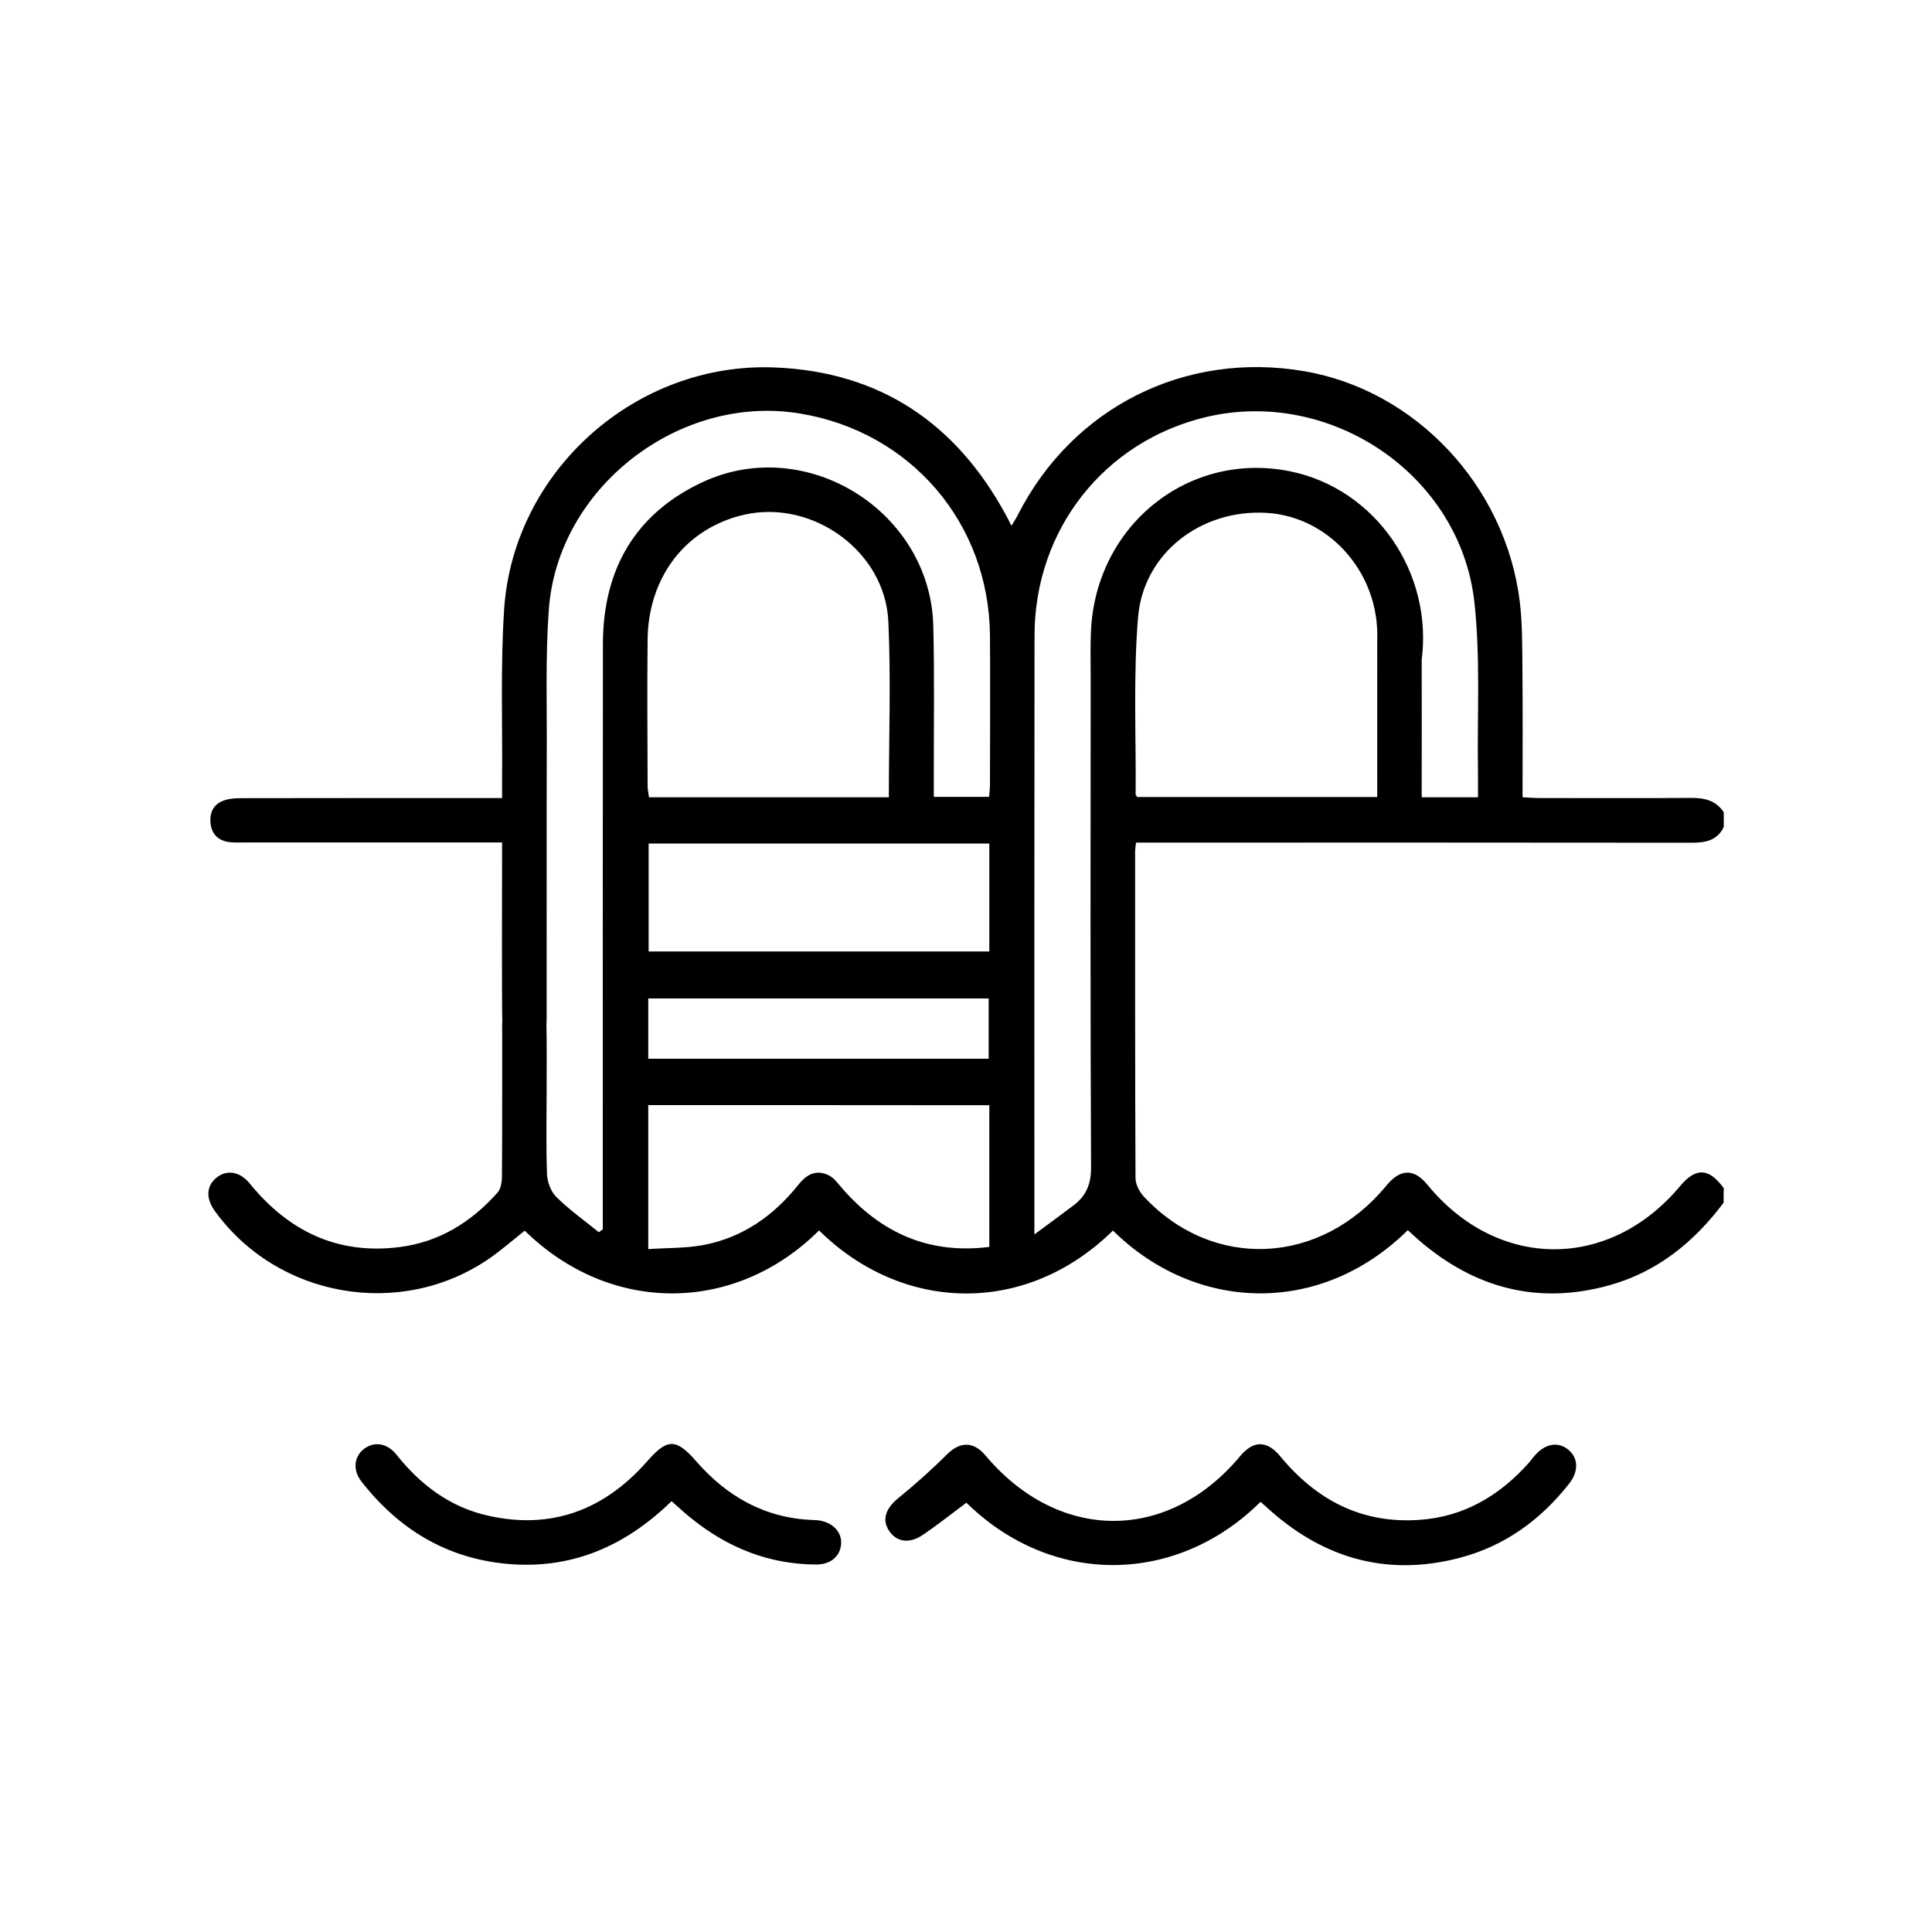 <?xml version="1.0" encoding="UTF-8"?> <svg xmlns="http://www.w3.org/2000/svg" xmlns:xlink="http://www.w3.org/1999/xlink" version="1.1" id="Layer_1" x="0px" y="0px" viewBox="0 0 150 150" style="enable-background:new 0 0 150 150;" xml:space="preserve"> <g id="LDaaVp_00000047058643522901873010000003434239969168596924_"> <g> <path d="M133.82,93.38c-2.29,3.05-5.13,5.36-8.84,6.4c-5.57,1.56-10.51,0.24-14.85-3.52c-0.28-0.25-0.56-0.5-0.83-0.75 c-6.84,6.75-16.53,6.32-22.89,0.03c-6.78,6.66-16.35,6.37-22.82-0.01c-6.46,6.44-16.14,6.59-22.85,0.02 c-0.92,0.73-1.81,1.51-2.78,2.18c-6.86,4.71-16.43,3.03-21.29-3.72c-0.72-1-0.65-2,0.21-2.63c0.79-0.58,1.76-0.41,2.51,0.51 c3,3.68,6.78,5.53,11.58,4.94c3.1-0.38,5.61-1.93,7.66-4.24c0.26-0.29,0.34-0.84,0.34-1.26c0.03-3.72,0.01-7.43,0.02-11.15 c0-0.34-0.02-0.69,0.02-1.03c0.12-1.09,0.81-1.72,1.81-1.68c0.95,0.04,1.58,0.67,1.6,1.74c0.04,1.84,0.02,3.68,0.02,5.51 c0,2.14-0.05,4.29,0.03,6.43c0.02,0.62,0.3,1.37,0.73,1.79c1.01,1,2.19,1.83,3.29,2.73c0.1-0.07,0.21-0.15,0.31-0.22 c0-0.45,0-0.89,0-1.34c0-14.71-0.01-29.42,0.01-44.12c0.01-5.73,2.46-10.08,7.7-12.54c8.07-3.79,17.72,2.23,17.95,11.14 c0.1,3.98,0.03,7.97,0.04,11.95c0,0.42,0,0.83,0,1.33c1.45,0,2.81,0,4.29,0c0.02-0.28,0.07-0.6,0.07-0.93 c0-3.87,0.03-7.74,0-11.61c-0.08-8.72-6.14-15.79-14.72-17.22c-9.38-1.57-18.84,5.73-19.53,15.21c-0.27,3.7-0.14,7.42-0.16,11.14 c-0.02,4.25,0,15.82-0.01,20.07c0,0.31,0.01,0.61-0.01,0.92c-0.07,1.12-0.69,1.8-1.66,1.82c-1.01,0.02-1.74-0.68-1.77-1.84 c-0.05-1.76-0.02-10.84-0.02-12.6c0-0.42,0-0.83,0-1.42c-0.54,0-0.99,0-1.43,0c-6.2,0-12.41,0-18.61,0 c-0.38,0-0.77,0.02-1.15-0.03c-0.87-0.12-1.38-0.64-1.45-1.52c-0.07-0.87,0.31-1.5,1.16-1.75c0.43-0.13,0.9-0.14,1.36-0.14 c6.2-0.01,12.41-0.01,18.61-0.01c0.45,0,0.9,0,1.51,0c0-0.55,0-0.99,0-1.44c0.04-4.4-0.13-8.82,0.16-13.21 c0.72-10.76,10.24-19.22,21.01-18.78c8.18,0.33,14.08,4.33,17.95,11.46c0.13,0.23,0.24,0.47,0.43,0.83 c0.21-0.35,0.38-0.61,0.52-0.89c4.25-8.32,12.98-12.69,22.21-11.11c8.64,1.48,15.61,8.88,16.73,17.86 c0.21,1.7,0.19,3.44,0.21,5.16c0.03,3.32,0.01,6.65,0.01,10.06c0.5,0.02,0.91,0.06,1.32,0.06c3.91,0,7.81,0.02,11.72-0.01 c1.06-0.01,1.96,0.18,2.58,1.11c0,0.38,0,0.77,0,1.15c-0.51,1.05-1.41,1.22-2.49,1.22c-13.9-0.02-27.8-0.01-41.71-0.01 c-0.48,0-0.96,0-1.43,0c-0.04,0.35-0.07,0.51-0.07,0.66c0,8.46-0.01,16.93,0.03,25.39c0,0.5,0.32,1.09,0.68,1.47 c5.36,5.71,13.69,5.31,18.78-0.87c1.1-1.34,2.15-1.37,3.2-0.09c5.44,6.64,14.12,6.69,19.62,0.11c1.23-1.47,2.24-1.42,3.39,0.16 C133.82,92.61,133.82,92.99,133.82,93.38z M80.31,95.84c1.19-0.88,2.13-1.56,3.06-2.27c0.97-0.74,1.35-1.66,1.34-2.95 c-0.06-12.64-0.04-25.28-0.03-37.91c0-1.23-0.03-2.45,0.02-3.68c0.36-8.24,7.57-14.03,15.45-12.44 c6.64,1.34,11.17,7.89,10.21,14.78c-0.13,0.96-0.7,1.52-1.68,1.56c-0.92,0.04-1.66-0.65-1.73-1.63c-0.05-0.72-0.01-1.45-0.02-2.18 c-0.09-4.91-3.87-9.01-8.58-9.3c-5.06-0.31-9.57,3.1-9.99,8.09c-0.38,4.56-0.15,9.18-0.19,13.77c0,0.06,0.08,0.12,0.13,0.2 c6.17,0,12.36,0,18.63,0c0-1.18-0.01-10.11,0-11.21c0.01-1.31,0.71-2.12,1.77-2.09c1.02,0.03,1.66,0.8,1.68,2.06 c0.01,1.14,0,10.1,0,11.26c1.51,0,2.88,0,4.37,0c0-0.69,0.01-1.33,0-1.97c-0.07-4.4,0.2-8.84-0.28-13.19 c-1.1-9.88-11.16-16.66-20.83-14.36c-7.9,1.88-13.31,8.73-13.32,16.97c-0.02,15.09-0.01,30.18-0.01,45.27 C80.31,94.87,80.31,95.14,80.31,95.84z M69.01,61.9c0-4.65,0.17-9.16-0.04-13.66c-0.25-5.44-5.88-9.48-11.18-8.28 c-4.5,1.02-7.46,4.79-7.51,9.7c-0.04,3.79-0.01,7.57,0,11.36c0,0.29,0.07,0.57,0.11,0.88C56.61,61.9,62.76,61.9,69.01,61.9z M50.33,85.8c0,3.69,0,7.31,0,11.18c1.46-0.1,2.88-0.06,4.25-0.31c3.06-0.57,5.48-2.27,7.4-4.68c0.65-0.82,1.4-1.22,2.38-0.73 c0.42,0.21,0.72,0.66,1.05,1.03c3.02,3.45,6.74,5.11,11.4,4.52c0-3.72,0-7.34,0-11C67.95,85.8,59.17,85.8,50.33,85.8z M76.81,65.49c-8.91,0-17.68,0-26.45,0c0,2.86,0,5.63,0,8.38c8.88,0,17.65,0,26.45,0C76.81,71.04,76.81,68.3,76.81,65.49z M50.33,82.2c8.91,0,17.66,0,26.43,0c0-1.62,0-3.16,0-4.68c-8.85,0-17.61,0-26.43,0C50.33,79.09,50.33,80.61,50.33,82.2z"></path> <path d="M97.87,116.6c-6.49,6.45-16.16,6.62-22.84,0.07c-1.13,0.84-2.23,1.72-3.4,2.51c-1.05,0.71-2.04,0.53-2.61-0.34 c-0.57-0.87-0.24-1.75,0.74-2.54c1.3-1.06,2.55-2.17,3.74-3.36c1.02-1.02,2.07-1.06,3.01,0.06c5.68,6.75,14.16,6.78,19.76,0.07 c1.04-1.25,2.09-1.26,3.13,0c2.81,3.4,6.33,5.25,10.82,4.93c3.43-0.24,6.17-1.86,8.43-4.37c0.18-0.2,0.33-0.42,0.51-0.62 c0.79-0.93,1.81-1.11,2.6-0.46c0.78,0.64,0.83,1.68,0.06,2.65c-2.22,2.82-5.01,4.84-8.49,5.75c-5.49,1.44-10.36,0.13-14.61-3.59 C98.43,117.1,98.15,116.85,97.87,116.6z"></path> <path d="M52.14,116.55c-3.63,3.54-7.84,5.34-12.85,4.86c-4.68-0.45-8.37-2.72-11.23-6.39c-0.7-0.9-0.57-1.95,0.22-2.54 c0.79-0.59,1.79-0.44,2.51,0.47c1.87,2.35,4.18,4.08,7.12,4.73c4.94,1.11,9.04-0.47,12.34-4.23c1.56-1.78,2.24-1.79,3.8,0 c2.39,2.74,5.34,4.42,9.04,4.56c0.15,0.01,0.31,0.01,0.46,0.03c1.13,0.16,1.84,0.93,1.75,1.88c-0.09,0.94-0.83,1.55-1.94,1.55 c-3.67-0.02-6.87-1.31-9.69-3.59C53.16,117.48,52.69,117.03,52.14,116.55z"></path> </g> </g> </svg> 